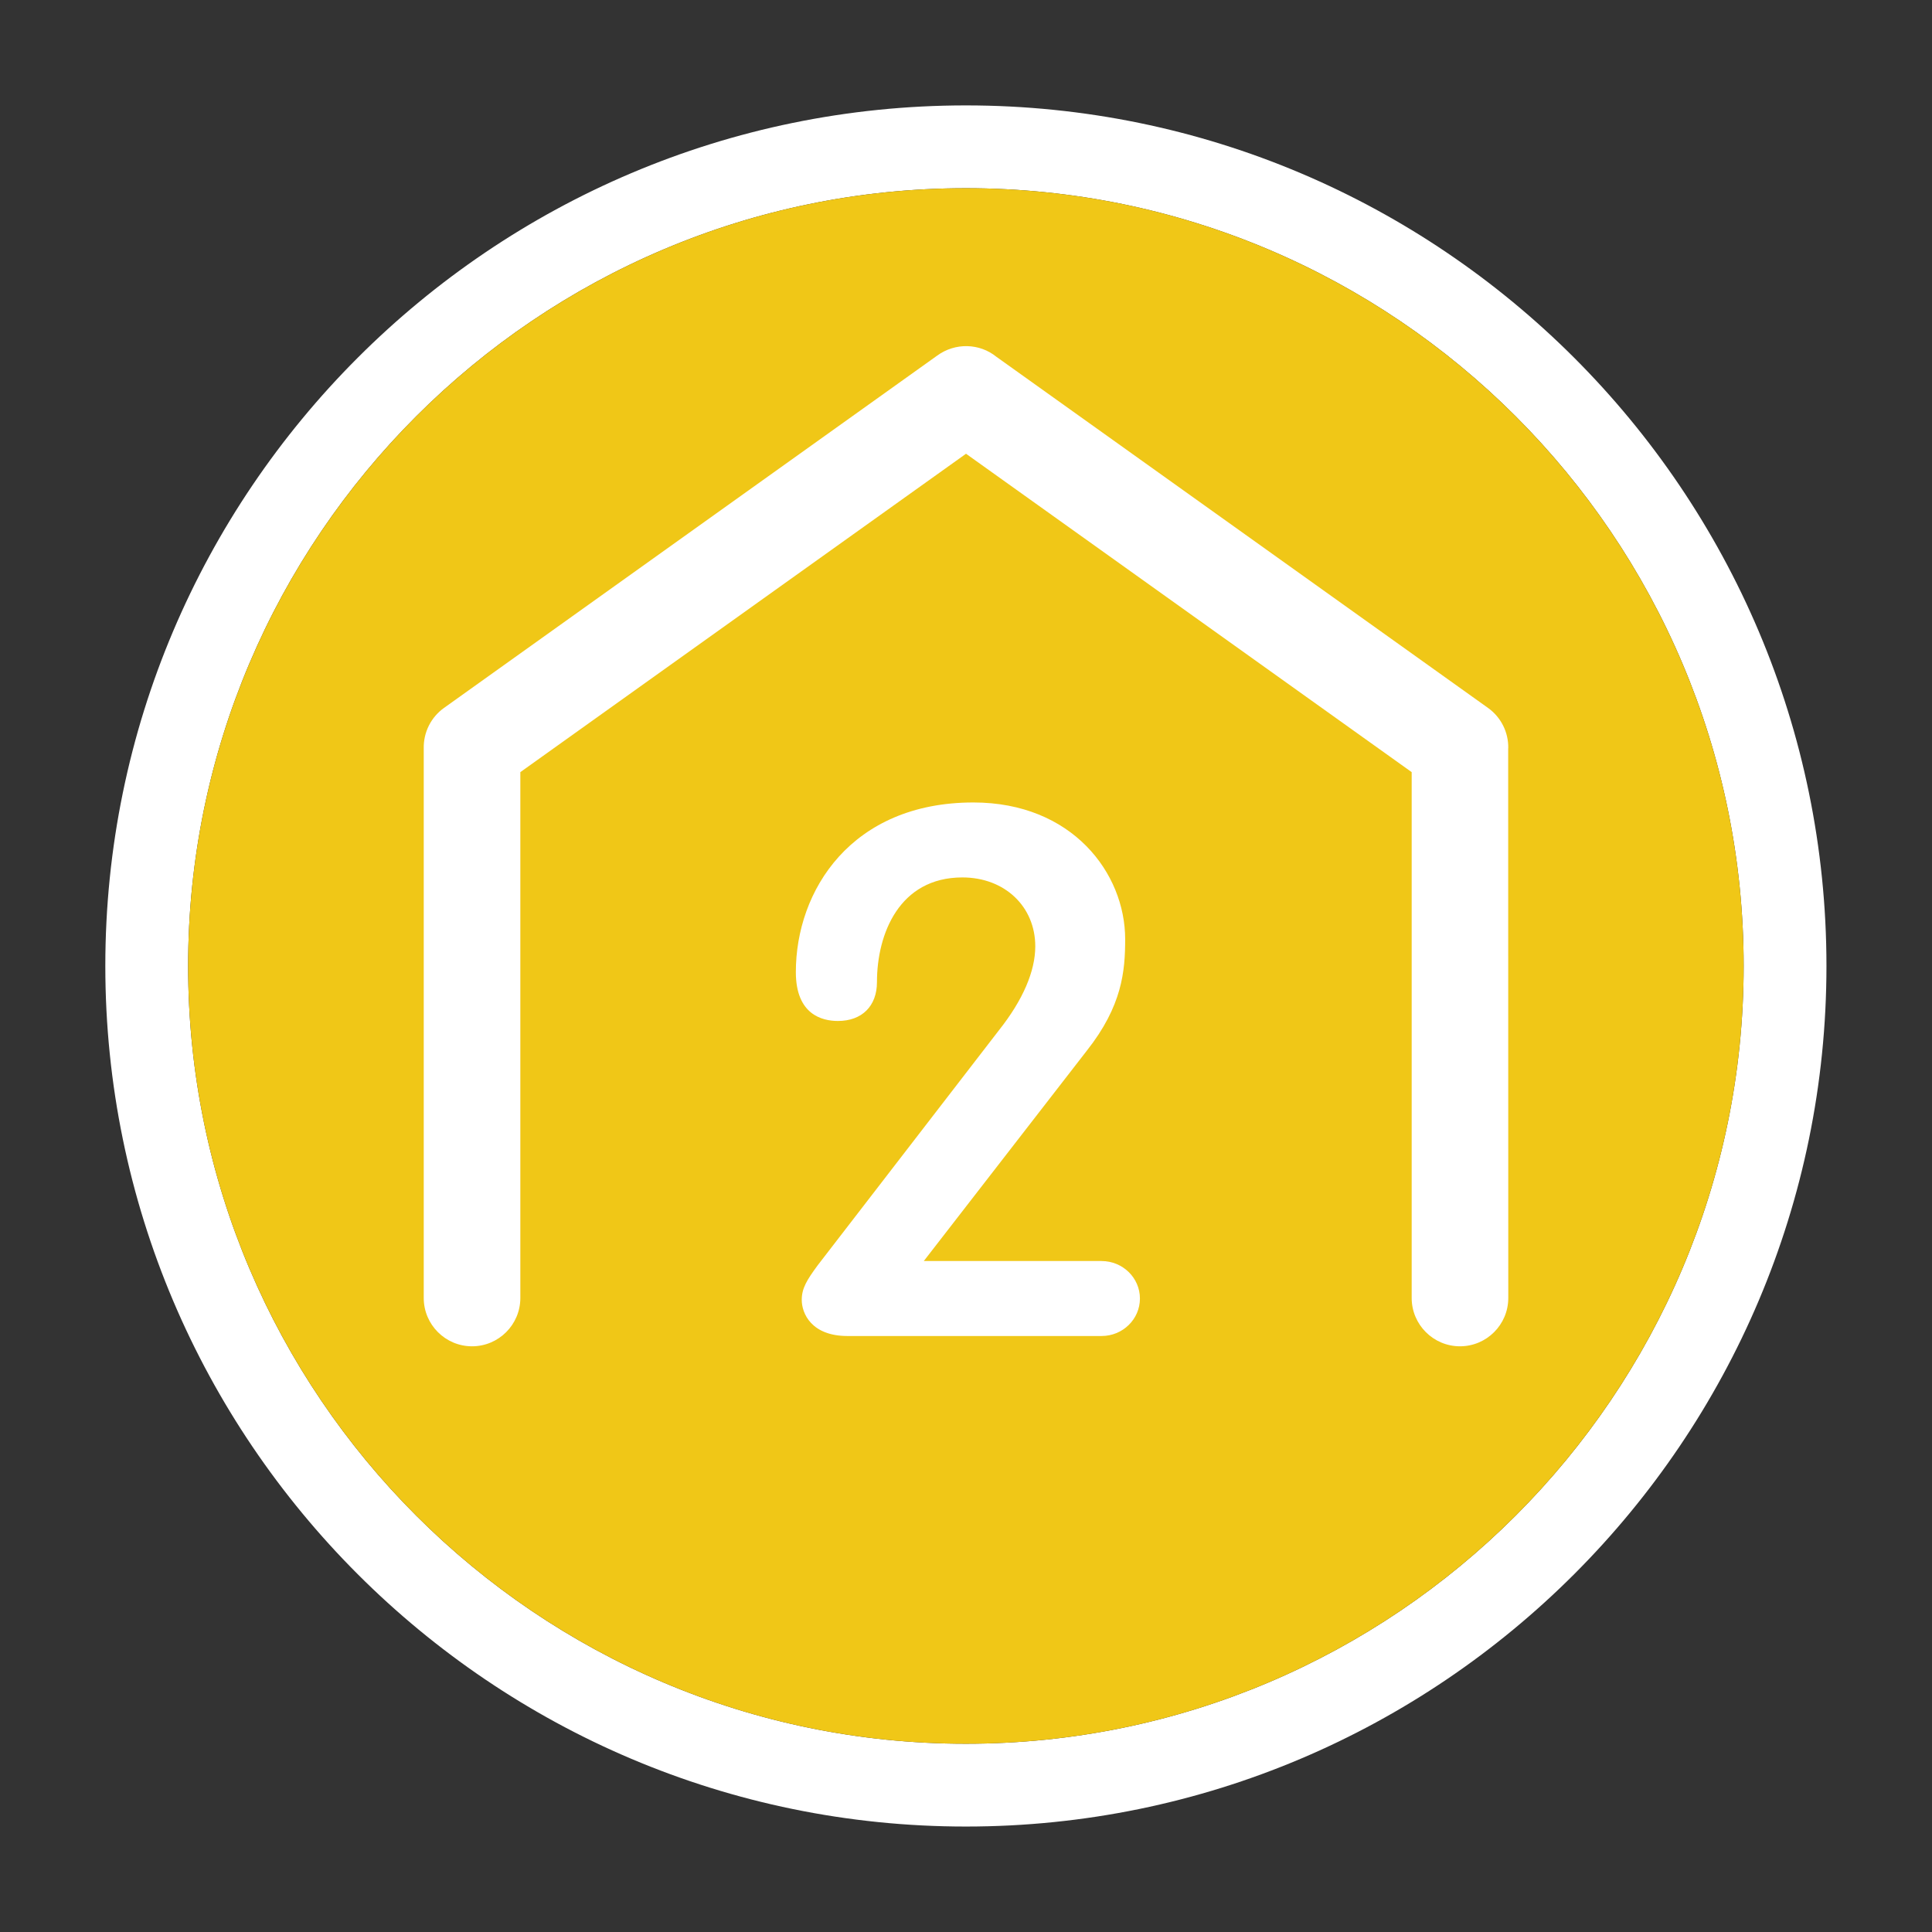 <?xml version="1.0" encoding="UTF-8"?>
<svg xmlns="http://www.w3.org/2000/svg" viewBox="0 0 70 70">
  <rect x="0" y="0" width="70" height="70" fill="#333333" stroke="none"/>
  <defs>
    <style>
      .cls-1 {
        fill: #f0c717;
      }

      .cls-2 {
        fill: #fff;
      }
    </style>
  </defs>
  <g id="circle">
    <path class="cls-2" d="M34.996,3.819C17.806,3.819,3.816,17.809,3.816,34.999c0,17.19,13.99,31.18,31.18,31.18,17.2,0,31.18-13.99,31.18-31.18,0-17.19-13.98-31.18-31.18-31.18ZM34.996,63.179c-15.53,0-28.18-12.64-28.18-28.18S19.466,6.819,34.996,6.819c15.54,0,28.18,12.64,28.18,28.18s-12.64,28.18-28.18,28.18Z"></path>
    <path class="cls-1" d="M63.176,34.999c0,15.54-12.64,28.18-28.18,28.18-15.53,0-28.18-12.64-28.18-28.18S19.466,6.819,34.996,6.819c15.54,0,28.18,12.64,28.18,28.18Z"></path>
  </g>
  <g id="Layer_1" data-name="Layer 1">
    <g>
      <path class="cls-2" d="M54.644,27.113h.003c.012-.579-.261-1.125-.731-1.462l-17.812-12.722c-.616-.5-1.499-.518-2.146-.046l-17.873,12.768c-.47.337-.744.883-.732,1.466v19.912c0,.965.785,1.75,1.75,1.75s1.75-.785,1.75-1.75v-19.053l16.148-11.536,16.147,11.536v19.053c0,.965.785,1.75,1.75,1.75s1.75-.785,1.75-1.75l-.004-19.916Z"></path>
      <path class="cls-2" d="M39.912,45.689h-6.441l5.907-7.622c1.281-1.62,1.389-2.883,1.389-4.037,0-2.402-1.927-4.955-5.499-4.955-4.42,0-6.433,3.187-6.433,6.146,0,1.541.954,1.771,1.523,1.771.873,0,1.416-.54,1.416-1.41,0-1.749.811-3.791,3.095-3.791,1.53,0,2.641,1.051,2.641,2.498,0,.902-.452,1.949-1.31,3.031l-6.571,8.521c-.394.536-.58.834-.58,1.258,0,.485.349,1.307,1.656,1.307h9.208c.766,0,1.389-.609,1.389-1.358s-.623-1.358-1.389-1.358Z"></path>
    </g>
  </g>
</svg>

